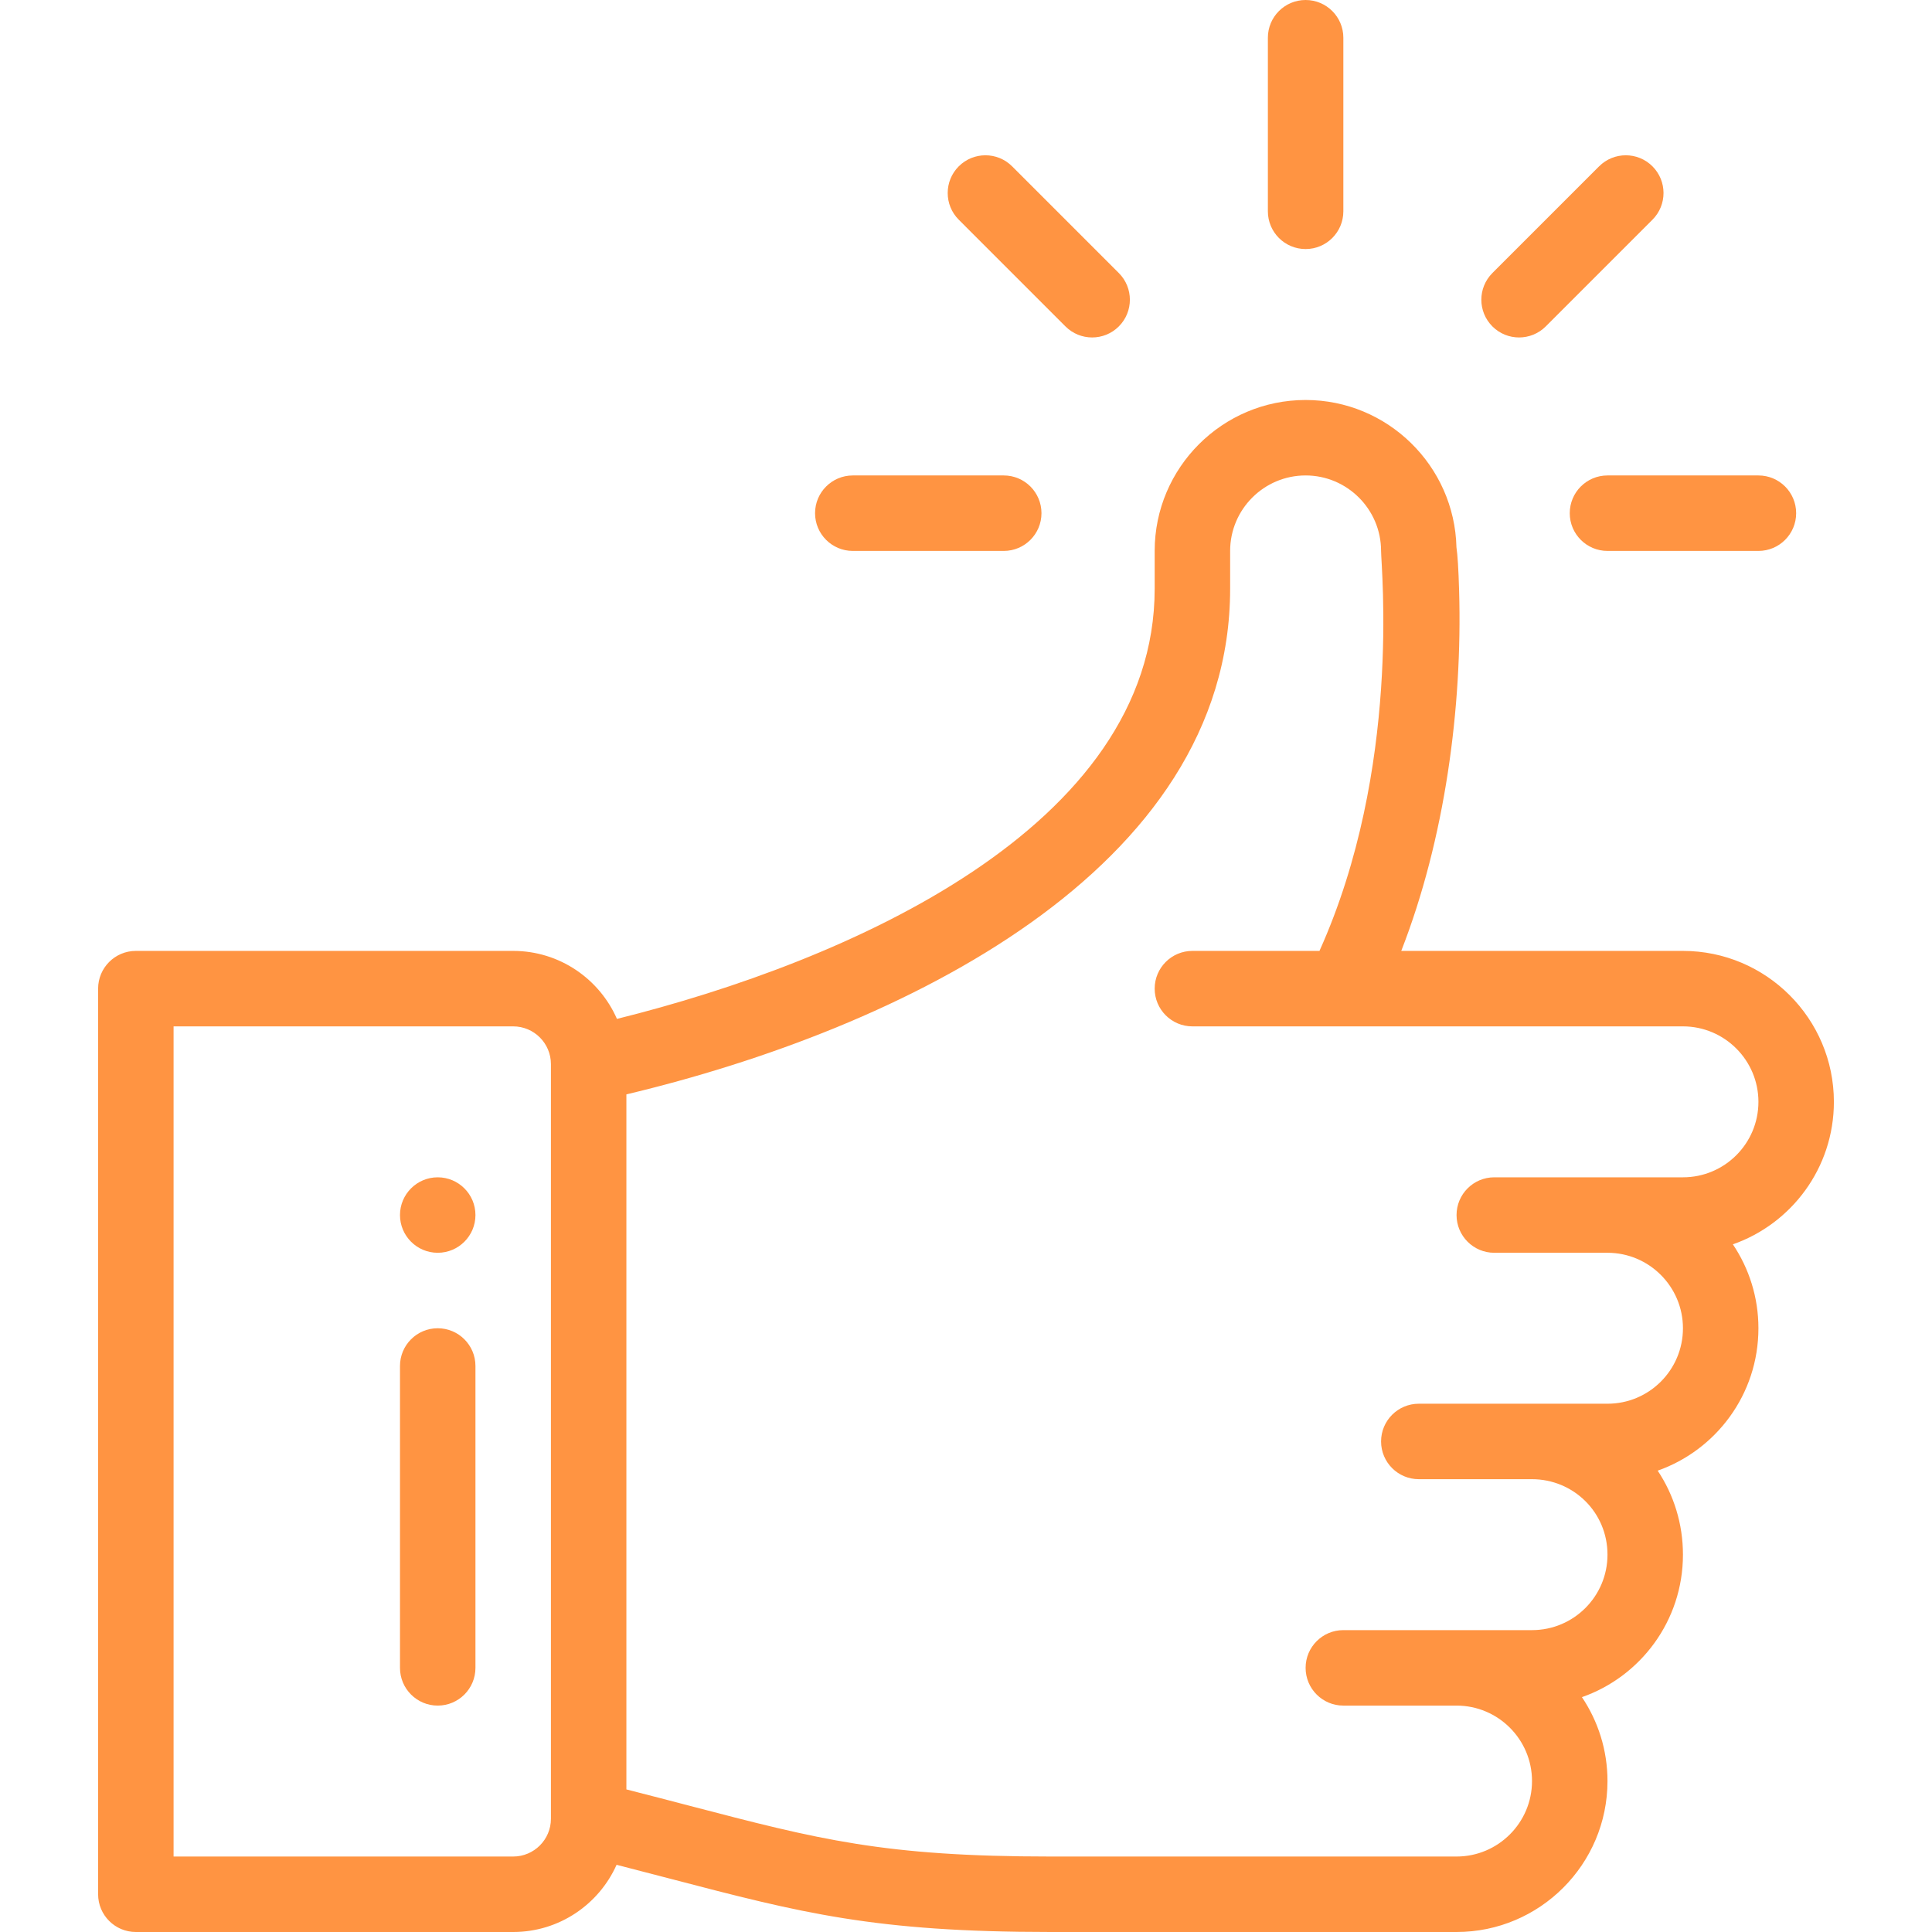 <?xml version="1.0" encoding="UTF-8"?> <svg xmlns="http://www.w3.org/2000/svg" width="280" height="280" viewBox="0 0 280 280" fill="none"> <path d="M189.219 0C186.199 0 183.75 2.449 183.75 5.469V30.625C183.75 33.645 186.199 36.094 189.219 36.094C192.239 36.094 194.688 33.645 194.688 30.625V5.469C194.688 2.449 192.239 0 189.219 0Z" fill="#FF9442"></path> <path d="M63.438 170.625C60.419 170.625 57.969 173.075 57.969 176.094C57.969 179.112 60.419 181.562 63.438 181.562C66.456 181.562 68.906 179.112 68.906 176.094C68.906 173.075 66.456 170.625 63.438 170.625Z" fill="#FF9442"></path> <path d="M265.781 159.688C265.781 147.626 255.968 137.812 243.906 137.812H203.081C209.401 121.623 211.959 102.568 211.466 85.606C211.372 82.369 211.248 80.497 211.08 79.318C210.797 67.502 201.095 57.969 189.219 57.969C177.157 57.969 167.344 67.782 167.344 79.844V85.312C167.344 119.9 122.93 139.333 89.412 147.667C86.878 141.873 81.093 137.812 74.375 137.812H19.688C16.668 137.812 14.219 140.261 14.219 143.281V274.531C14.219 277.551 16.668 280 19.688 280H74.375C81.048 280 86.799 275.993 89.36 270.261C92.135 270.973 94.712 271.645 97.09 272.267C116.184 277.254 126.702 280 152.283 280H211.094C223.156 280 232.969 270.187 232.969 258.125C232.969 253.628 231.603 249.444 229.266 245.964C237.715 243.009 243.906 234.937 243.906 225.312C243.906 220.831 242.574 216.634 240.244 213.138C248.655 210.178 254.844 202.125 254.844 192.5C254.844 188.003 253.478 183.819 251.141 180.339C259.59 177.384 265.781 169.312 265.781 159.688ZM79.844 263.594C79.844 266.609 77.391 269.062 74.375 269.062H25.156V148.75H74.375C77.391 148.75 79.844 151.203 79.844 154.219V263.594ZM243.906 170.625C232.176 170.625 229.38 170.625 216.562 170.625C213.543 170.625 211.094 173.074 211.094 176.094C211.094 179.114 213.543 181.562 216.562 181.562H232.969C239 181.562 243.906 186.469 243.906 192.5C243.906 198.541 239.01 203.438 232.969 203.438H205.625C202.605 203.438 200.156 205.886 200.156 208.906C200.156 211.926 202.605 214.375 205.625 214.375H222.031C227.991 214.375 232.969 219.136 232.969 225.312C232.969 231.353 228.072 236.25 222.031 236.25C210.301 236.25 207.505 236.25 194.688 236.25C191.668 236.25 189.219 238.699 189.219 241.719C189.219 244.739 191.668 247.188 194.688 247.188H211.094C217.125 247.188 222.031 252.094 222.031 258.125C222.031 264.156 217.125 269.062 211.094 269.062H152.283C128.107 269.062 118.665 266.597 99.854 261.684C97.098 260.964 94.076 260.175 90.781 259.335V158.607C130.357 149.18 178.281 126.17 178.281 85.312V79.844C178.281 73.813 183.188 68.906 189.219 68.906C195.239 68.906 200.145 73.805 200.156 79.827V79.844C200.156 82.221 203.123 111.389 191.228 137.812H172.812C169.793 137.812 167.344 140.261 167.344 143.281C167.344 146.301 169.793 148.75 172.812 148.75C176.631 148.75 237.673 148.75 243.906 148.75C249.937 148.75 254.844 153.657 254.844 159.688C254.844 165.728 249.947 170.625 243.906 170.625Z" fill="#FF9442"></path> <path d="M63.438 192.5C60.418 192.5 57.969 194.949 57.969 197.969V241.719C57.969 244.739 60.418 247.188 63.438 247.188C66.457 247.188 68.906 244.739 68.906 241.719V197.969C68.906 194.949 66.457 192.5 63.438 192.5Z" fill="#FF9442"></path> <path d="M145.469 68.906H123.594C120.574 68.906 118.125 71.355 118.125 74.375C118.125 77.395 120.574 79.844 123.594 79.844H145.469C148.489 79.844 150.938 77.395 150.938 74.375C150.938 71.355 148.489 68.906 145.469 68.906Z" fill="#FF9442"></path> <path d="M254.844 68.906H232.969C229.949 68.906 227.5 71.355 227.5 74.375C227.5 77.395 229.949 79.844 232.969 79.844H254.844C257.864 79.844 260.312 77.395 260.312 74.375C260.312 71.355 257.864 68.906 254.844 68.906Z" fill="#FF9442"></path> <path d="M239.488 24.106C237.352 21.971 233.89 21.971 231.754 24.106L216.289 39.571C214.153 41.707 214.153 45.169 216.289 47.306C218.425 49.441 221.886 49.441 224.023 47.306L239.488 31.84C241.624 29.705 241.624 26.242 239.488 24.106Z" fill="#FF9442"></path> <path d="M162.149 39.571L146.684 24.106C144.548 21.971 141.086 21.971 138.949 24.106C136.814 26.241 136.814 29.704 138.949 31.84L154.414 47.306C156.552 49.441 160.013 49.441 162.149 47.306C164.284 45.17 164.284 41.707 162.149 39.571Z" fill="#FF9442"></path> </svg> 